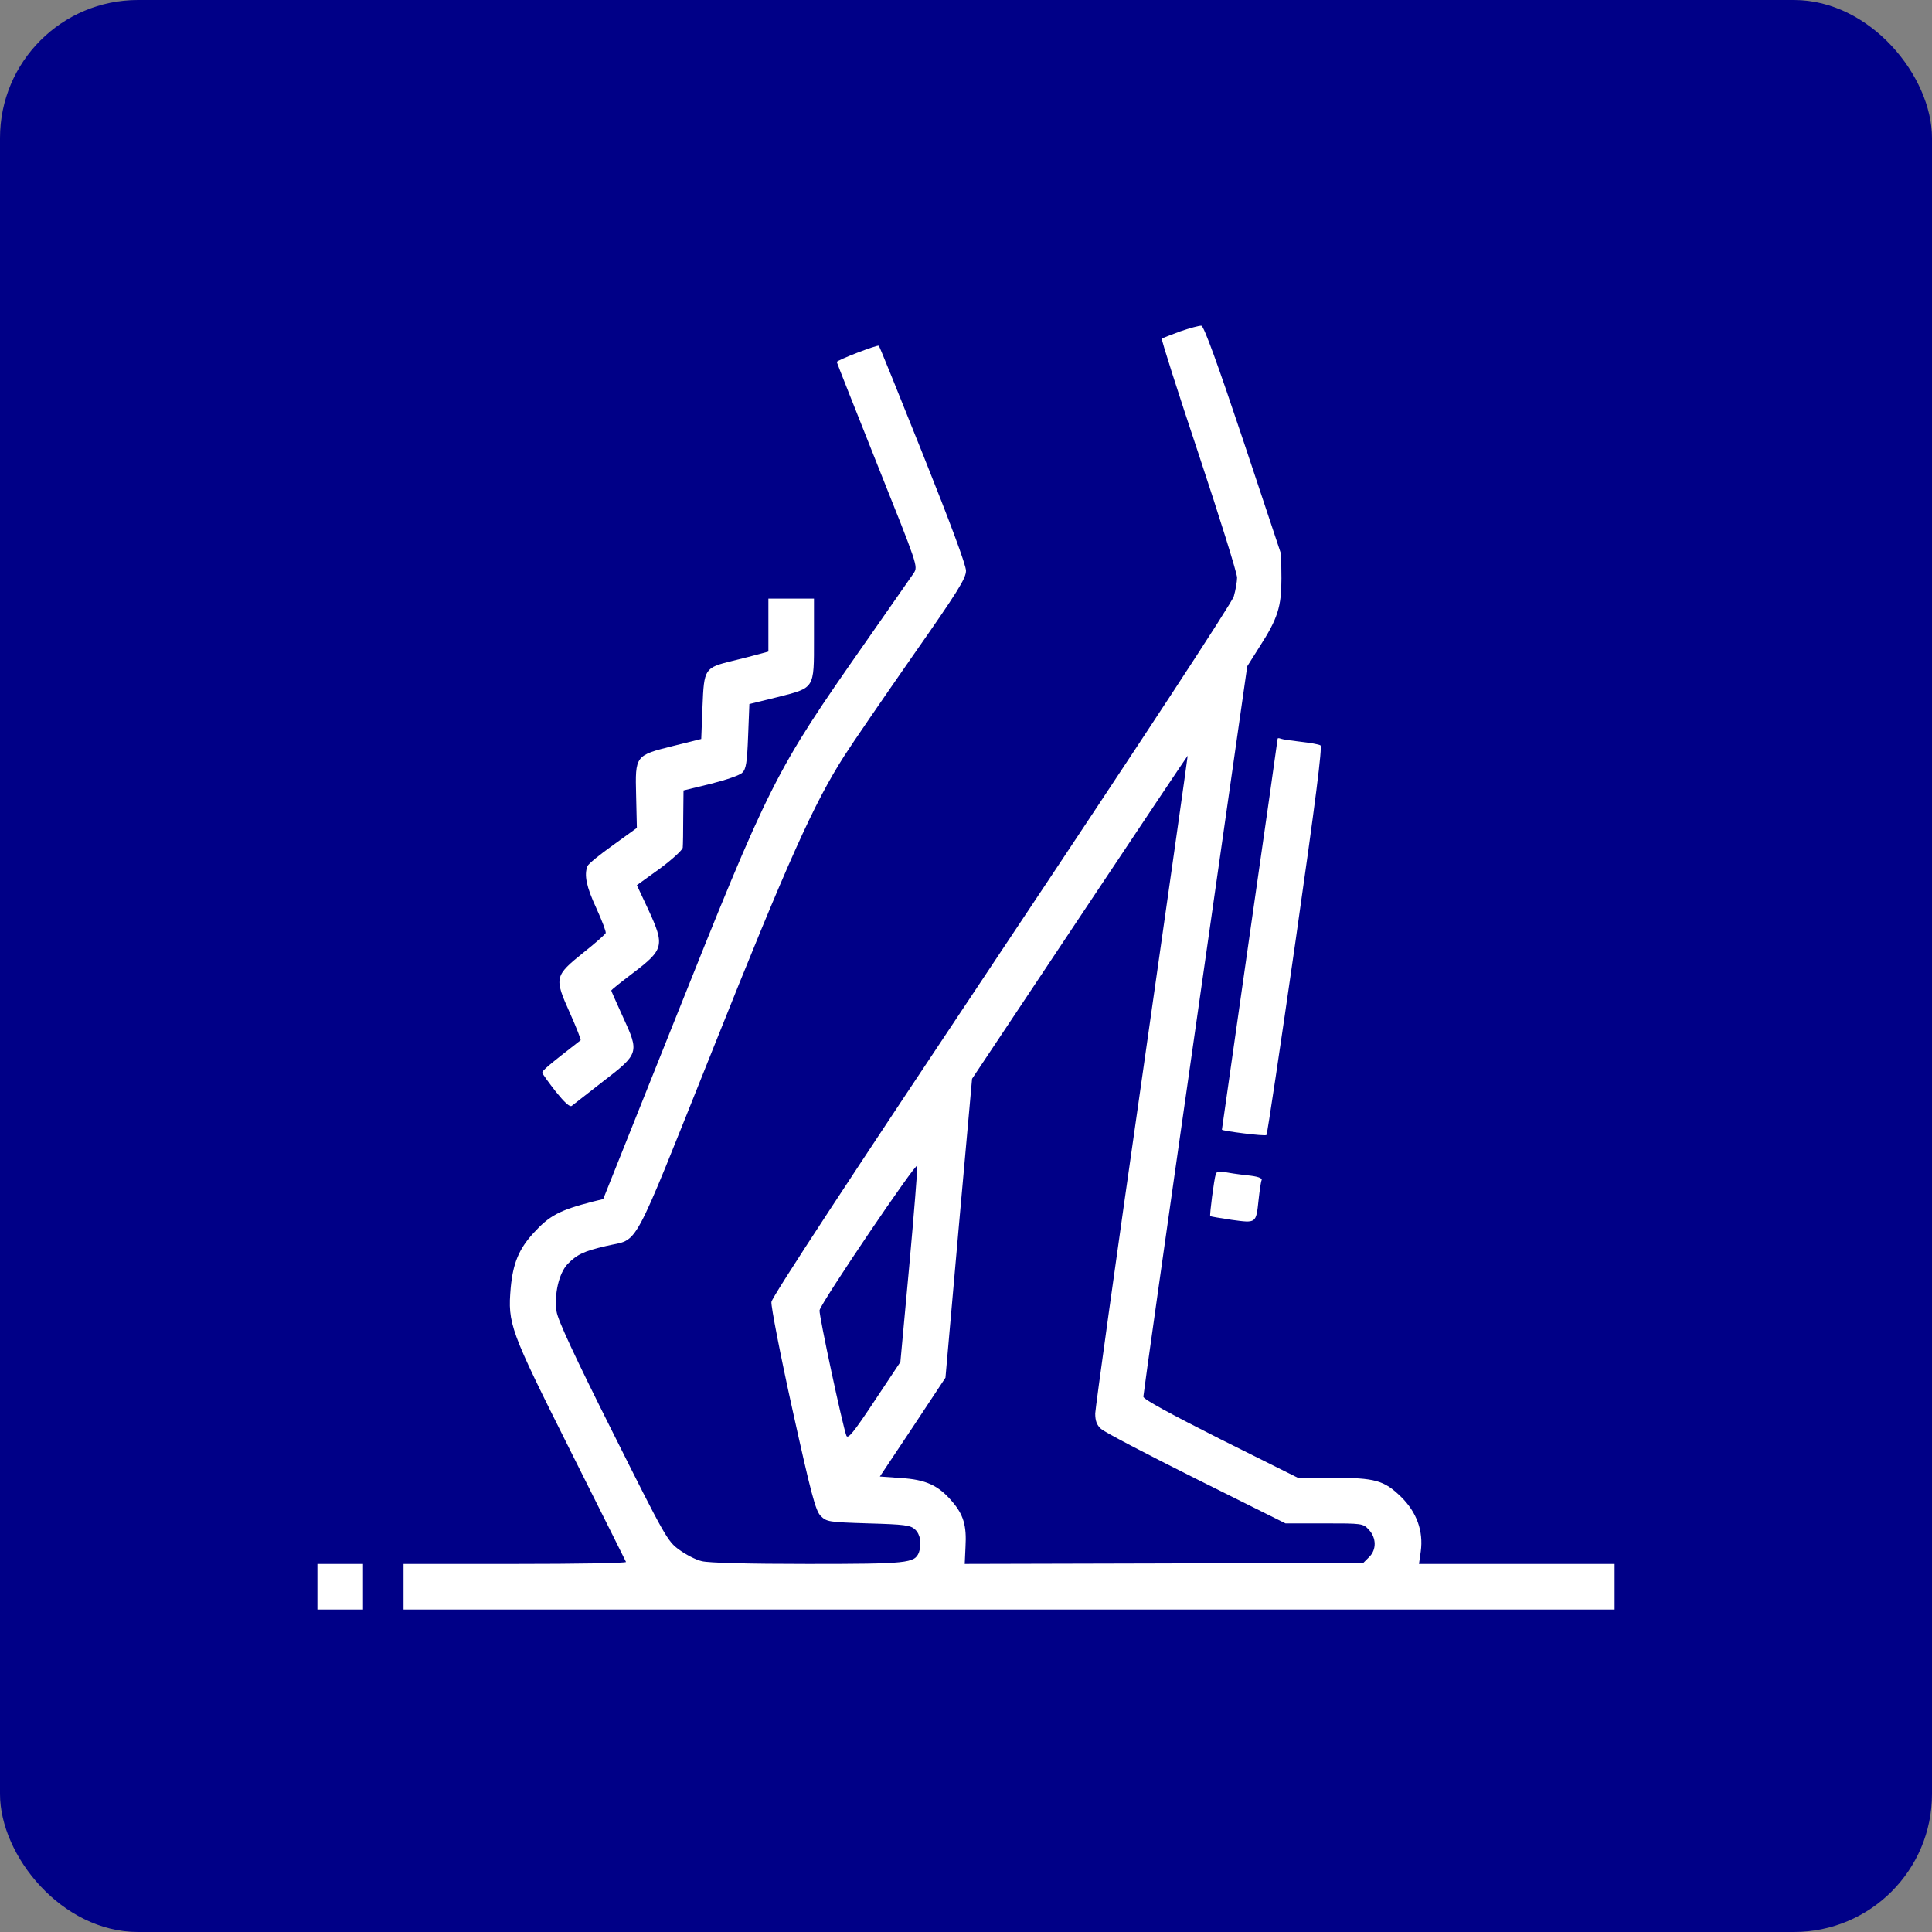 <svg xmlns="http://www.w3.org/2000/svg" fill="none" viewBox="0 0 70 70" height="70" width="70">
<rect x="0" y="0" width="70" height="70" fill="#808080" stroke="none"/>
<rect fill="#000087" rx="5" height="70" width="70"></rect>
<g clip-path="url(#clip0_415_219)">
<path fill="white" d="M42.766 12.005C42.417 12.133 42.114 12.253 42.096 12.271C42.068 12.299 42.674 14.19 43.436 16.475C44.198 18.77 44.822 20.771 44.822 20.927C44.822 21.074 44.767 21.387 44.703 21.607C44.62 21.864 41.481 26.656 36.285 34.449C30.796 42.683 27.977 46.98 27.95 47.172C27.932 47.328 28.271 49.082 28.712 51.074C29.391 54.14 29.547 54.727 29.731 54.92C29.951 55.14 30.006 55.149 31.457 55.195C32.769 55.232 32.99 55.26 33.155 55.416C33.348 55.59 33.403 55.948 33.293 56.251C33.136 56.636 32.889 56.664 29.263 56.664C27.133 56.664 25.664 56.627 25.426 56.563C25.215 56.517 24.847 56.324 24.609 56.15C24.186 55.847 24.095 55.682 22.203 51.9C20.827 49.155 20.212 47.833 20.166 47.521C20.074 46.897 20.248 46.144 20.56 45.804C20.9 45.456 21.139 45.336 21.965 45.144C23.186 44.85 22.809 45.547 25.829 38.011C28.556 31.181 29.483 29.116 30.594 27.381C30.869 26.949 31.971 25.343 33.045 23.801C34.697 21.442 35 20.955 35 20.68C35 20.469 34.431 18.945 33.44 16.466C32.586 14.327 31.87 12.556 31.842 12.528C31.796 12.482 30.318 13.051 30.318 13.116C30.318 13.134 30.979 14.805 31.787 16.833C33.247 20.487 33.265 20.515 33.109 20.762C33.017 20.891 32.237 22.011 31.374 23.25C28.042 28.014 27.922 28.262 24.361 37.176L21.855 43.445L21.478 43.537C20.267 43.849 19.909 44.042 19.33 44.675C18.798 45.254 18.587 45.777 18.504 46.658C18.394 47.971 18.467 48.173 20.652 52.533C21.754 54.727 22.663 56.554 22.681 56.591C22.699 56.636 20.891 56.664 18.669 56.664H14.621V57.49V58.316H36.56H58.5V57.49V56.664H54.957H51.413L51.477 56.214C51.578 55.471 51.331 54.791 50.761 54.231C50.147 53.635 49.825 53.543 48.274 53.543H47.025L44.226 52.148C42.39 51.221 41.426 50.697 41.426 50.605C41.426 50.523 42.27 44.547 43.308 37.304L45.19 24.14L45.63 23.443C46.3 22.405 46.429 21.983 46.429 20.955L46.419 20.083L45.043 15.952C44.125 13.207 43.62 11.812 43.528 11.803C43.455 11.794 43.115 11.886 42.766 12.005ZM41.371 39.103C40.444 45.557 39.691 51 39.682 51.211C39.682 51.477 39.737 51.634 39.893 51.771C40.003 51.881 41.554 52.689 43.335 53.58L46.576 55.195H47.98C49.357 55.195 49.385 55.195 49.596 55.425C49.871 55.719 49.88 56.15 49.605 56.416L49.403 56.618L42.178 56.646L34.954 56.664L34.982 56.049C35.028 55.269 34.908 54.874 34.486 54.388C33.999 53.818 33.54 53.607 32.641 53.552L31.879 53.497L33.072 51.707L34.256 49.917L34.734 44.501L35.22 39.085L39.122 33.228C41.261 30.015 43.023 27.381 43.032 27.381C43.041 27.381 42.289 32.659 41.371 39.103ZM32.944 45.869L32.623 49.348L31.677 50.771C30.924 51.909 30.722 52.148 30.667 52.019C30.539 51.707 29.667 47.64 29.694 47.475C29.74 47.209 33.21 42.078 33.237 42.234C33.247 42.316 33.118 43.959 32.944 45.869Z"></path>
<path fill="white" d="M27.84 22.653V23.608L27.5 23.7C27.307 23.755 26.867 23.865 26.527 23.948C25.526 24.195 25.508 24.223 25.453 25.6L25.407 26.775L24.407 27.023C23.011 27.372 23.011 27.363 23.048 28.831L23.075 29.997L22.212 30.621C21.735 30.961 21.313 31.301 21.285 31.383C21.157 31.704 21.249 32.136 21.607 32.907C21.809 33.348 21.965 33.761 21.946 33.807C21.928 33.852 21.57 34.174 21.139 34.514C20.092 35.358 20.074 35.422 20.643 36.689C20.881 37.221 21.056 37.671 21.038 37.69C19.872 38.598 19.624 38.8 19.651 38.874C19.661 38.92 19.881 39.223 20.138 39.553C20.45 39.939 20.643 40.122 20.716 40.067C20.771 40.021 21.276 39.627 21.845 39.186C23.158 38.176 23.167 38.139 22.57 36.845C22.341 36.34 22.148 35.909 22.148 35.89C22.148 35.863 22.497 35.587 22.919 35.266C24.058 34.403 24.094 34.266 23.488 32.953L23.075 32.072L23.902 31.475C24.351 31.145 24.728 30.796 24.737 30.713C24.746 30.621 24.755 30.116 24.755 29.593L24.765 28.639L25.747 28.4C26.297 28.262 26.812 28.088 26.894 27.996C27.032 27.867 27.069 27.619 27.105 26.674L27.151 25.508L28.161 25.26C29.529 24.912 29.492 24.976 29.492 23.149V21.689H28.666H27.84V22.653Z"></path>
<path fill="white" d="M46.291 26.766C46.291 26.784 45.841 29.979 45.281 33.853C44.73 37.736 44.272 40.912 44.272 40.93C44.272 40.976 45.841 41.178 45.887 41.123C45.915 41.095 46.392 37.919 46.943 34.073C47.668 29.006 47.916 27.05 47.842 27.005C47.778 26.968 47.466 26.913 47.136 26.876C46.805 26.839 46.484 26.793 46.41 26.766C46.346 26.738 46.291 26.738 46.291 26.766Z"></path>
<path fill="white" d="M44.051 42.536C43.986 42.729 43.821 44.033 43.849 44.06C43.858 44.079 44.216 44.134 44.629 44.198C45.52 44.317 45.51 44.336 45.602 43.464C45.639 43.133 45.685 42.812 45.712 42.757C45.74 42.683 45.565 42.619 45.171 42.582C44.849 42.546 44.482 42.491 44.344 42.463C44.17 42.426 44.078 42.454 44.051 42.536Z"></path>
<path fill="white" d="M11.5 57.49V58.316H12.326H13.152V57.49V56.664H12.326H11.5V57.49Z"></path>
</g>
<defs>
<clipPath id="clip0_415_219">
<rect transform="translate(11.5 11.5)" fill="white" height="47" width="47"></rect>
</clipPath>
</defs>
</svg>
